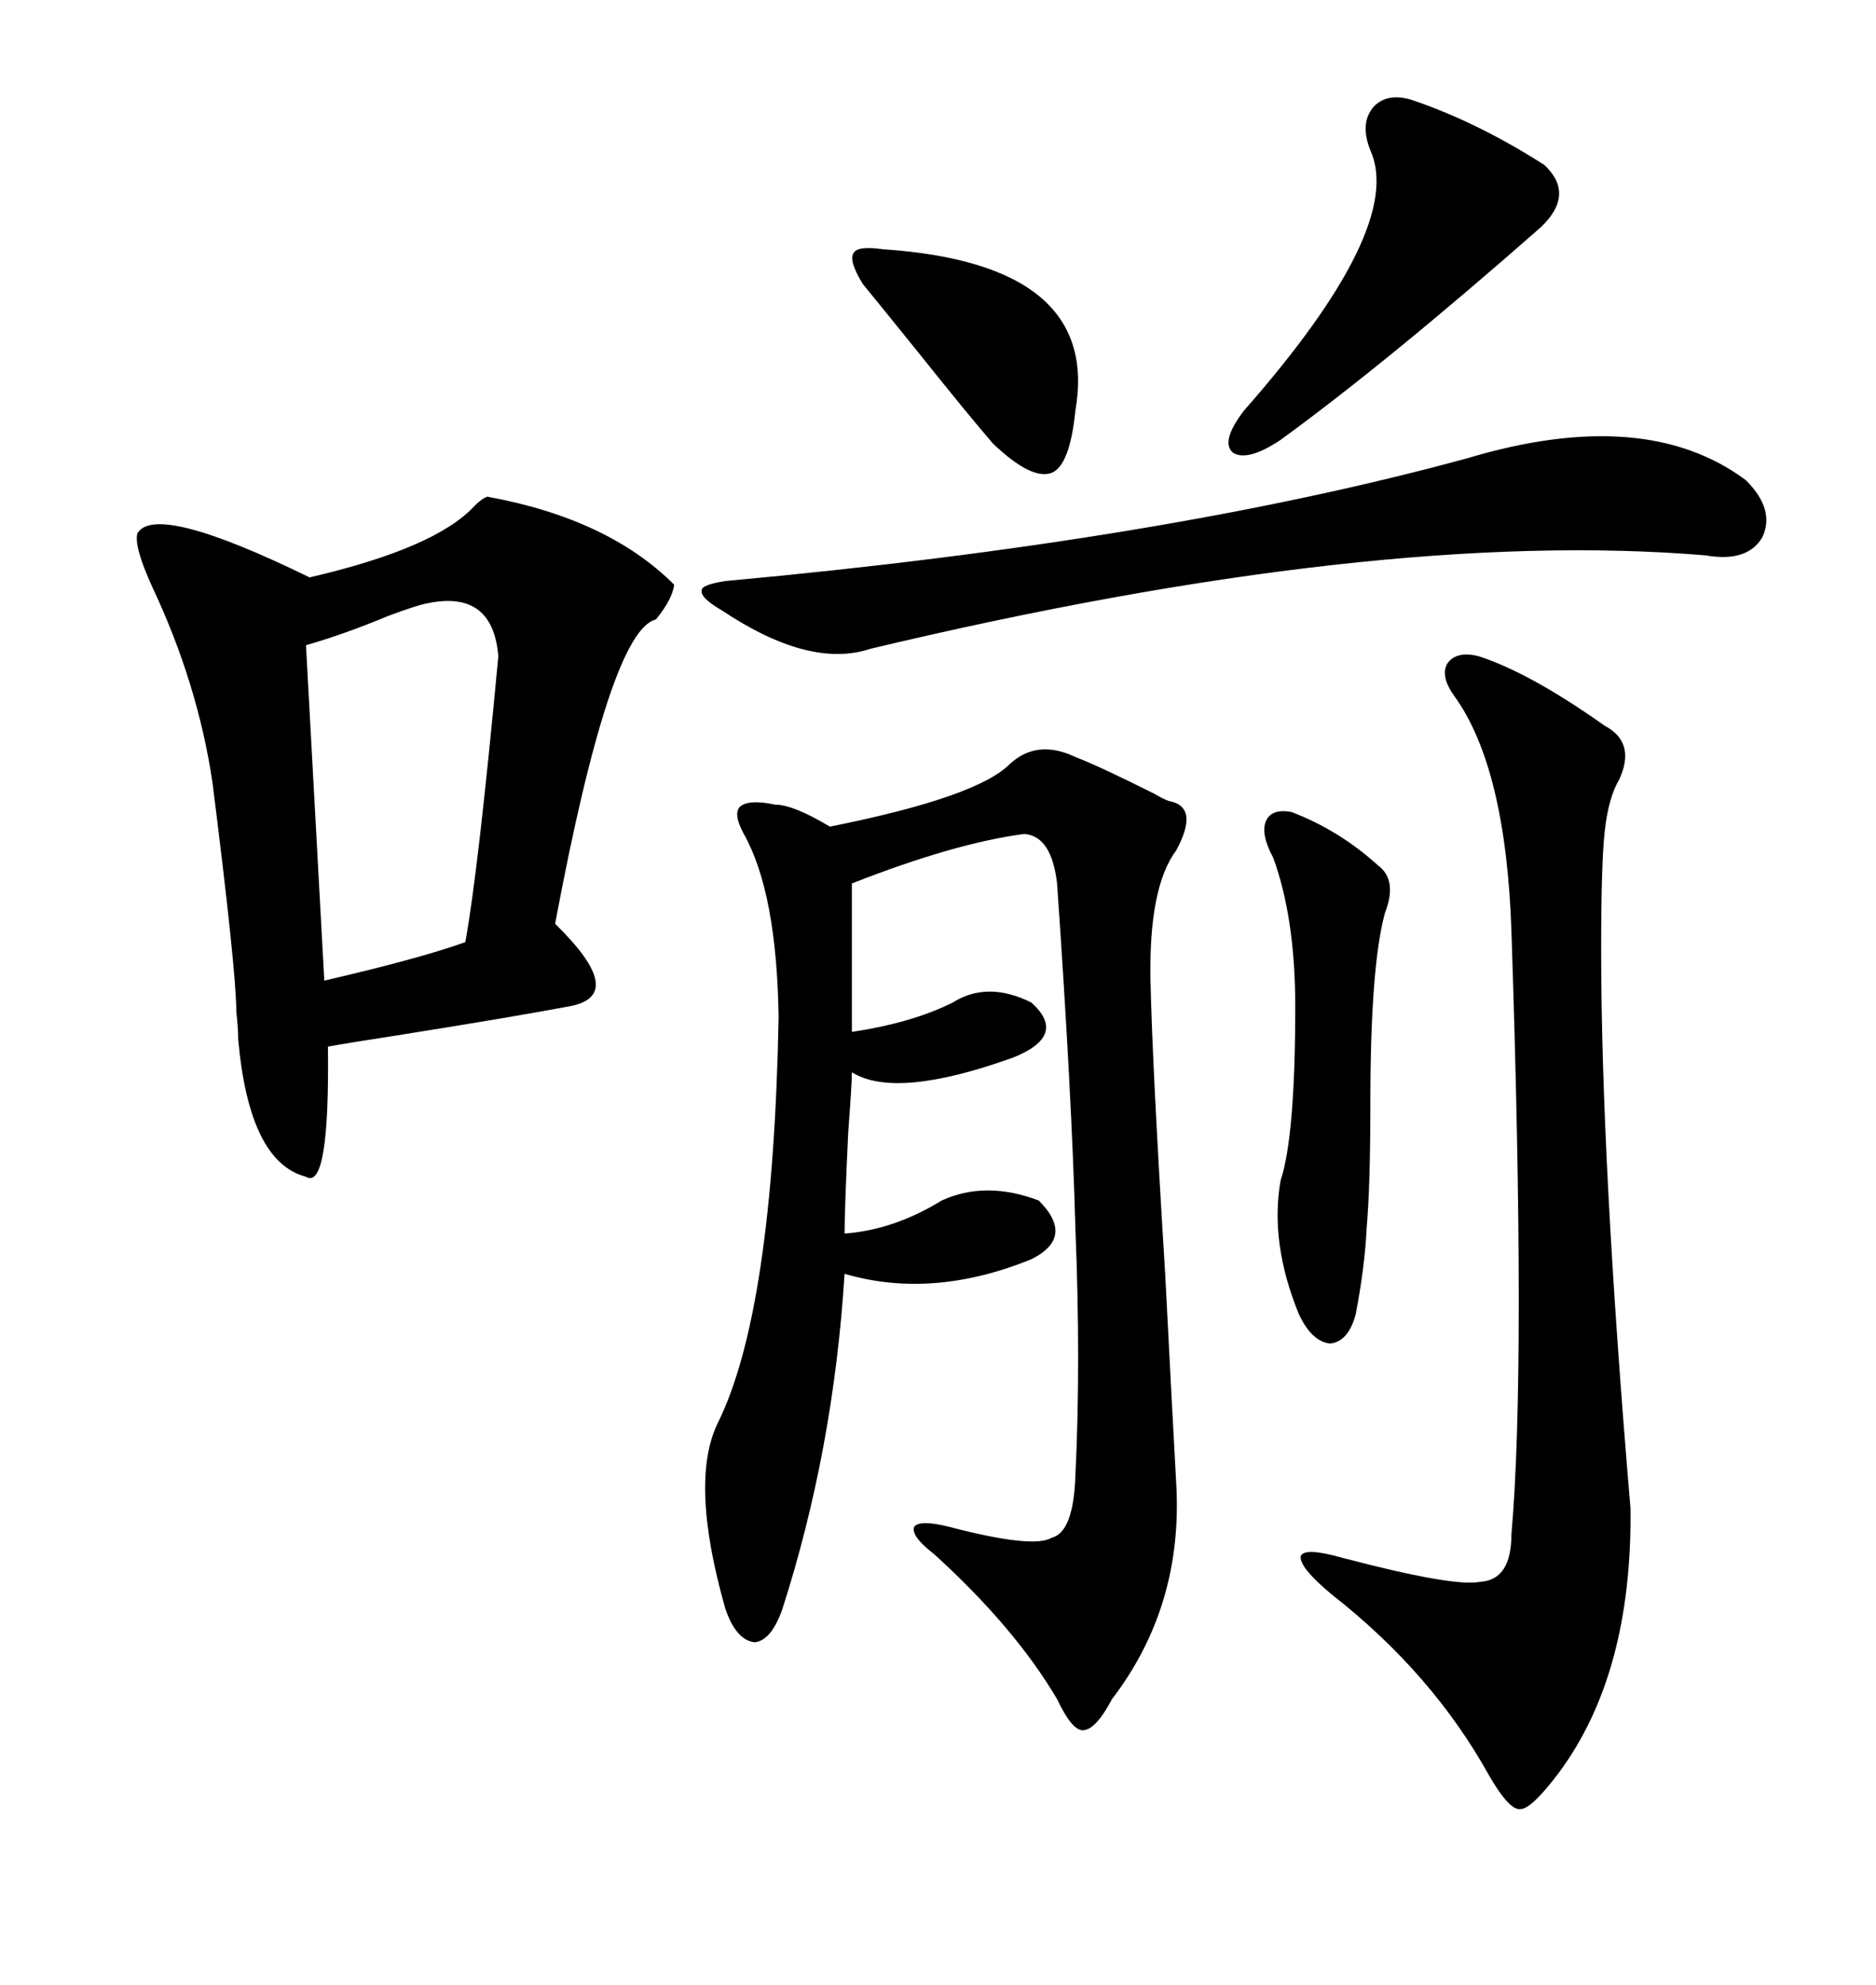 <svg xmlns="http://www.w3.org/2000/svg" xmlns:xlink="http://www.w3.org/1999/xlink" width="300" height="317.285"><path d="M161.43 122.17L161.43 122.17Q165.82 118.07 171.97 121.00L171.97 121.00Q175.78 122.46 184.57 126.86L184.57 126.86Q186.04 127.73 186.91 128.03L186.91 128.03Q191.89 128.91 188.09 135.94L188.09 135.94Q183.69 141.80 183.98 156.74L183.98 156.74Q184.28 170.51 186.33 203.61L186.33 203.61Q187.50 226.46 188.09 237.01L188.09 237.01Q189.26 256.64 177.83 271.58L177.83 271.58Q175.20 276.56 173.14 276.56L173.14 276.56Q171.39 276.56 169.04 271.58L169.04 271.58Q162.30 260.16 149.41 248.44L149.41 248.44Q145.61 245.51 146.19 244.04L146.19 244.04Q147.07 242.87 151.76 244.04L151.76 244.04Q165.23 247.56 168.16 245.80L168.16 245.80Q171.68 244.92 171.97 235.84L171.97 235.84Q172.85 217.97 171.97 196.29L171.97 196.29Q171.39 174.90 169.04 141.21L169.04 141.21Q168.16 133.59 163.77 133.30L163.77 133.30Q152.64 134.77 136.23 141.21L136.23 141.21L136.23 164.94Q145.90 163.48 152.34 160.25L152.34 160.25Q157.91 156.74 164.94 160.25L164.94 160.25Q170.80 165.53 162.01 169.04L162.01 169.04Q143.26 175.78 136.23 171.39L136.23 171.39Q136.23 173.14 135.64 181.05L135.64 181.05Q135.06 193.36 135.06 197.17L135.06 197.17Q142.97 196.58 150.59 191.89L150.59 191.89Q157.62 188.67 166.11 191.89L166.11 191.89Q171.97 197.75 164.94 201.27L164.94 201.27Q149.12 207.71 135.06 203.61L135.06 203.61Q133.30 231.74 125.10 257.23L125.10 257.23Q123.34 262.21 120.70 262.50L120.70 262.50Q117.77 262.21 116.02 257.23L116.02 257.23Q110.16 236.72 114.84 227.34L114.84 227.34Q123.63 209.47 124.51 162.60L124.51 162.60Q124.22 142.68 118.95 133.30L118.95 133.30Q117.19 130.08 118.36 128.91L118.36 128.91Q119.82 127.73 123.93 128.61L123.93 128.61Q126.86 128.61 132.71 132.13L132.71 132.13Q156.15 127.44 161.43 122.17ZM77.93 79.39L77.93 79.39Q97.27 82.91 107.81 93.46L107.81 93.46Q107.52 95.80 104.88 99.02L104.88 99.02Q97.56 100.78 88.77 147.66L88.77 147.66Q100.49 159.08 91.11 160.84L91.11 160.84Q81.74 162.60 63.28 165.53L63.28 165.53Q55.66 166.70 52.44 167.29L52.44 167.29Q52.73 190.43 48.93 188.09L48.93 188.09Q39.84 185.74 38.09 166.11L38.09 166.11Q38.09 164.36 37.79 161.72L37.79 161.72Q37.79 155.27 33.98 125.10L33.98 125.10Q31.64 109.28 24.32 93.75L24.32 93.75Q21.39 87.30 21.97 85.25L21.97 85.25Q24.90 80.27 49.51 92.29L49.51 92.29Q69.73 87.60 75.88 80.86L75.88 80.86Q77.05 79.69 77.93 79.39ZM236.43 104.88L236.43 104.88Q244.63 107.52 256.64 116.02L256.64 116.02Q261.62 118.65 258.98 124.51L258.98 124.51Q257.23 127.44 256.64 132.71L256.64 132.71Q256.05 137.70 256.05 151.76L256.05 151.76Q256.05 185.74 260.74 241.11L260.74 241.11Q261.04 267.48 249.32 283.30L249.32 283.30Q244.92 289.16 243.16 289.16L243.16 289.16Q241.41 289.45 238.18 283.89L238.18 283.89Q229.10 267.48 212.99 254.88L212.99 254.88Q207.71 250.49 208.01 248.73L208.01 248.73Q208.59 247.27 214.75 249.02L214.75 249.02Q232.62 253.71 236.72 252.83L236.72 252.83Q241.70 252.54 241.70 245.21L241.70 245.21Q244.04 218.85 241.70 148.83L241.70 148.83Q240.82 122.75 232.62 111.33L232.62 111.33Q230.27 108.11 231.45 106.05L231.45 106.05Q232.91 104.00 236.43 104.88ZM234.67 73.24L234.67 73.24Q263.09 64.75 279.20 76.76L279.20 76.76Q283.89 81.45 281.84 85.84L281.84 85.84Q279.49 89.94 272.75 88.77L272.75 88.77Q220.31 84.38 139.16 103.71L139.16 103.71Q129.49 106.93 115.43 97.56L115.43 97.56Q111.91 95.51 112.21 94.34L112.21 94.34Q112.21 93.46 116.02 92.87L116.02 92.87Q186.33 86.43 234.67 73.24ZM68.55 96.39L68.55 96.39Q66.80 96.68 62.11 98.44L62.11 98.44Q55.08 101.37 48.93 103.13L48.93 103.13L51.86 156.74Q67.09 153.22 74.41 150.59L74.41 150.59Q76.46 139.45 79.69 104.88L79.69 104.88Q78.81 94.34 68.55 96.39ZM226.17 16.11L226.17 16.11Q236.43 19.63 246.97 26.37L246.97 26.37Q251.95 31.05 246.39 36.33L246.39 36.33Q222.07 57.71 204.79 70.31L204.79 70.31Q199.51 73.83 197.17 72.36L197.17 72.36Q195.12 70.61 198.93 65.63L198.93 65.63Q224.71 36.33 219.14 24.02L219.14 24.02Q217.38 19.63 219.73 16.99L219.73 16.99Q222.07 14.65 226.17 16.11ZM206.54 129.79L206.54 129.79Q214.16 132.71 220.31 138.28L220.31 138.28Q223.54 140.63 221.48 145.90L221.48 145.90Q219.14 154.39 219.14 176.37L219.14 176.37Q219.14 189.55 218.55 196.29L218.55 196.29Q218.26 202.44 216.80 210.06L216.80 210.06Q215.63 214.45 212.70 214.75L212.70 214.75Q209.77 214.45 207.71 210.06L207.71 210.06Q203.03 198.63 204.79 188.67L204.79 188.67Q207.13 181.64 207.13 160.84L207.13 160.84Q207.13 146.78 203.61 137.11L203.61 137.11Q201.56 133.30 202.44 131.25L202.44 131.25Q203.32 129.20 206.54 129.79ZM137.99 45.41L137.99 45.41Q135.64 41.60 136.52 40.43L136.52 40.43Q137.11 39.26 141.21 39.84L141.21 39.84Q176.07 42.19 171.97 65.63L171.97 65.63Q171.09 74.41 168.16 75.59L168.16 75.59Q164.94 76.76 158.79 70.90L158.79 70.90Q154.98 66.50 146.78 56.25L146.78 56.25Q140.63 48.63 137.99 45.41Z"/></svg>